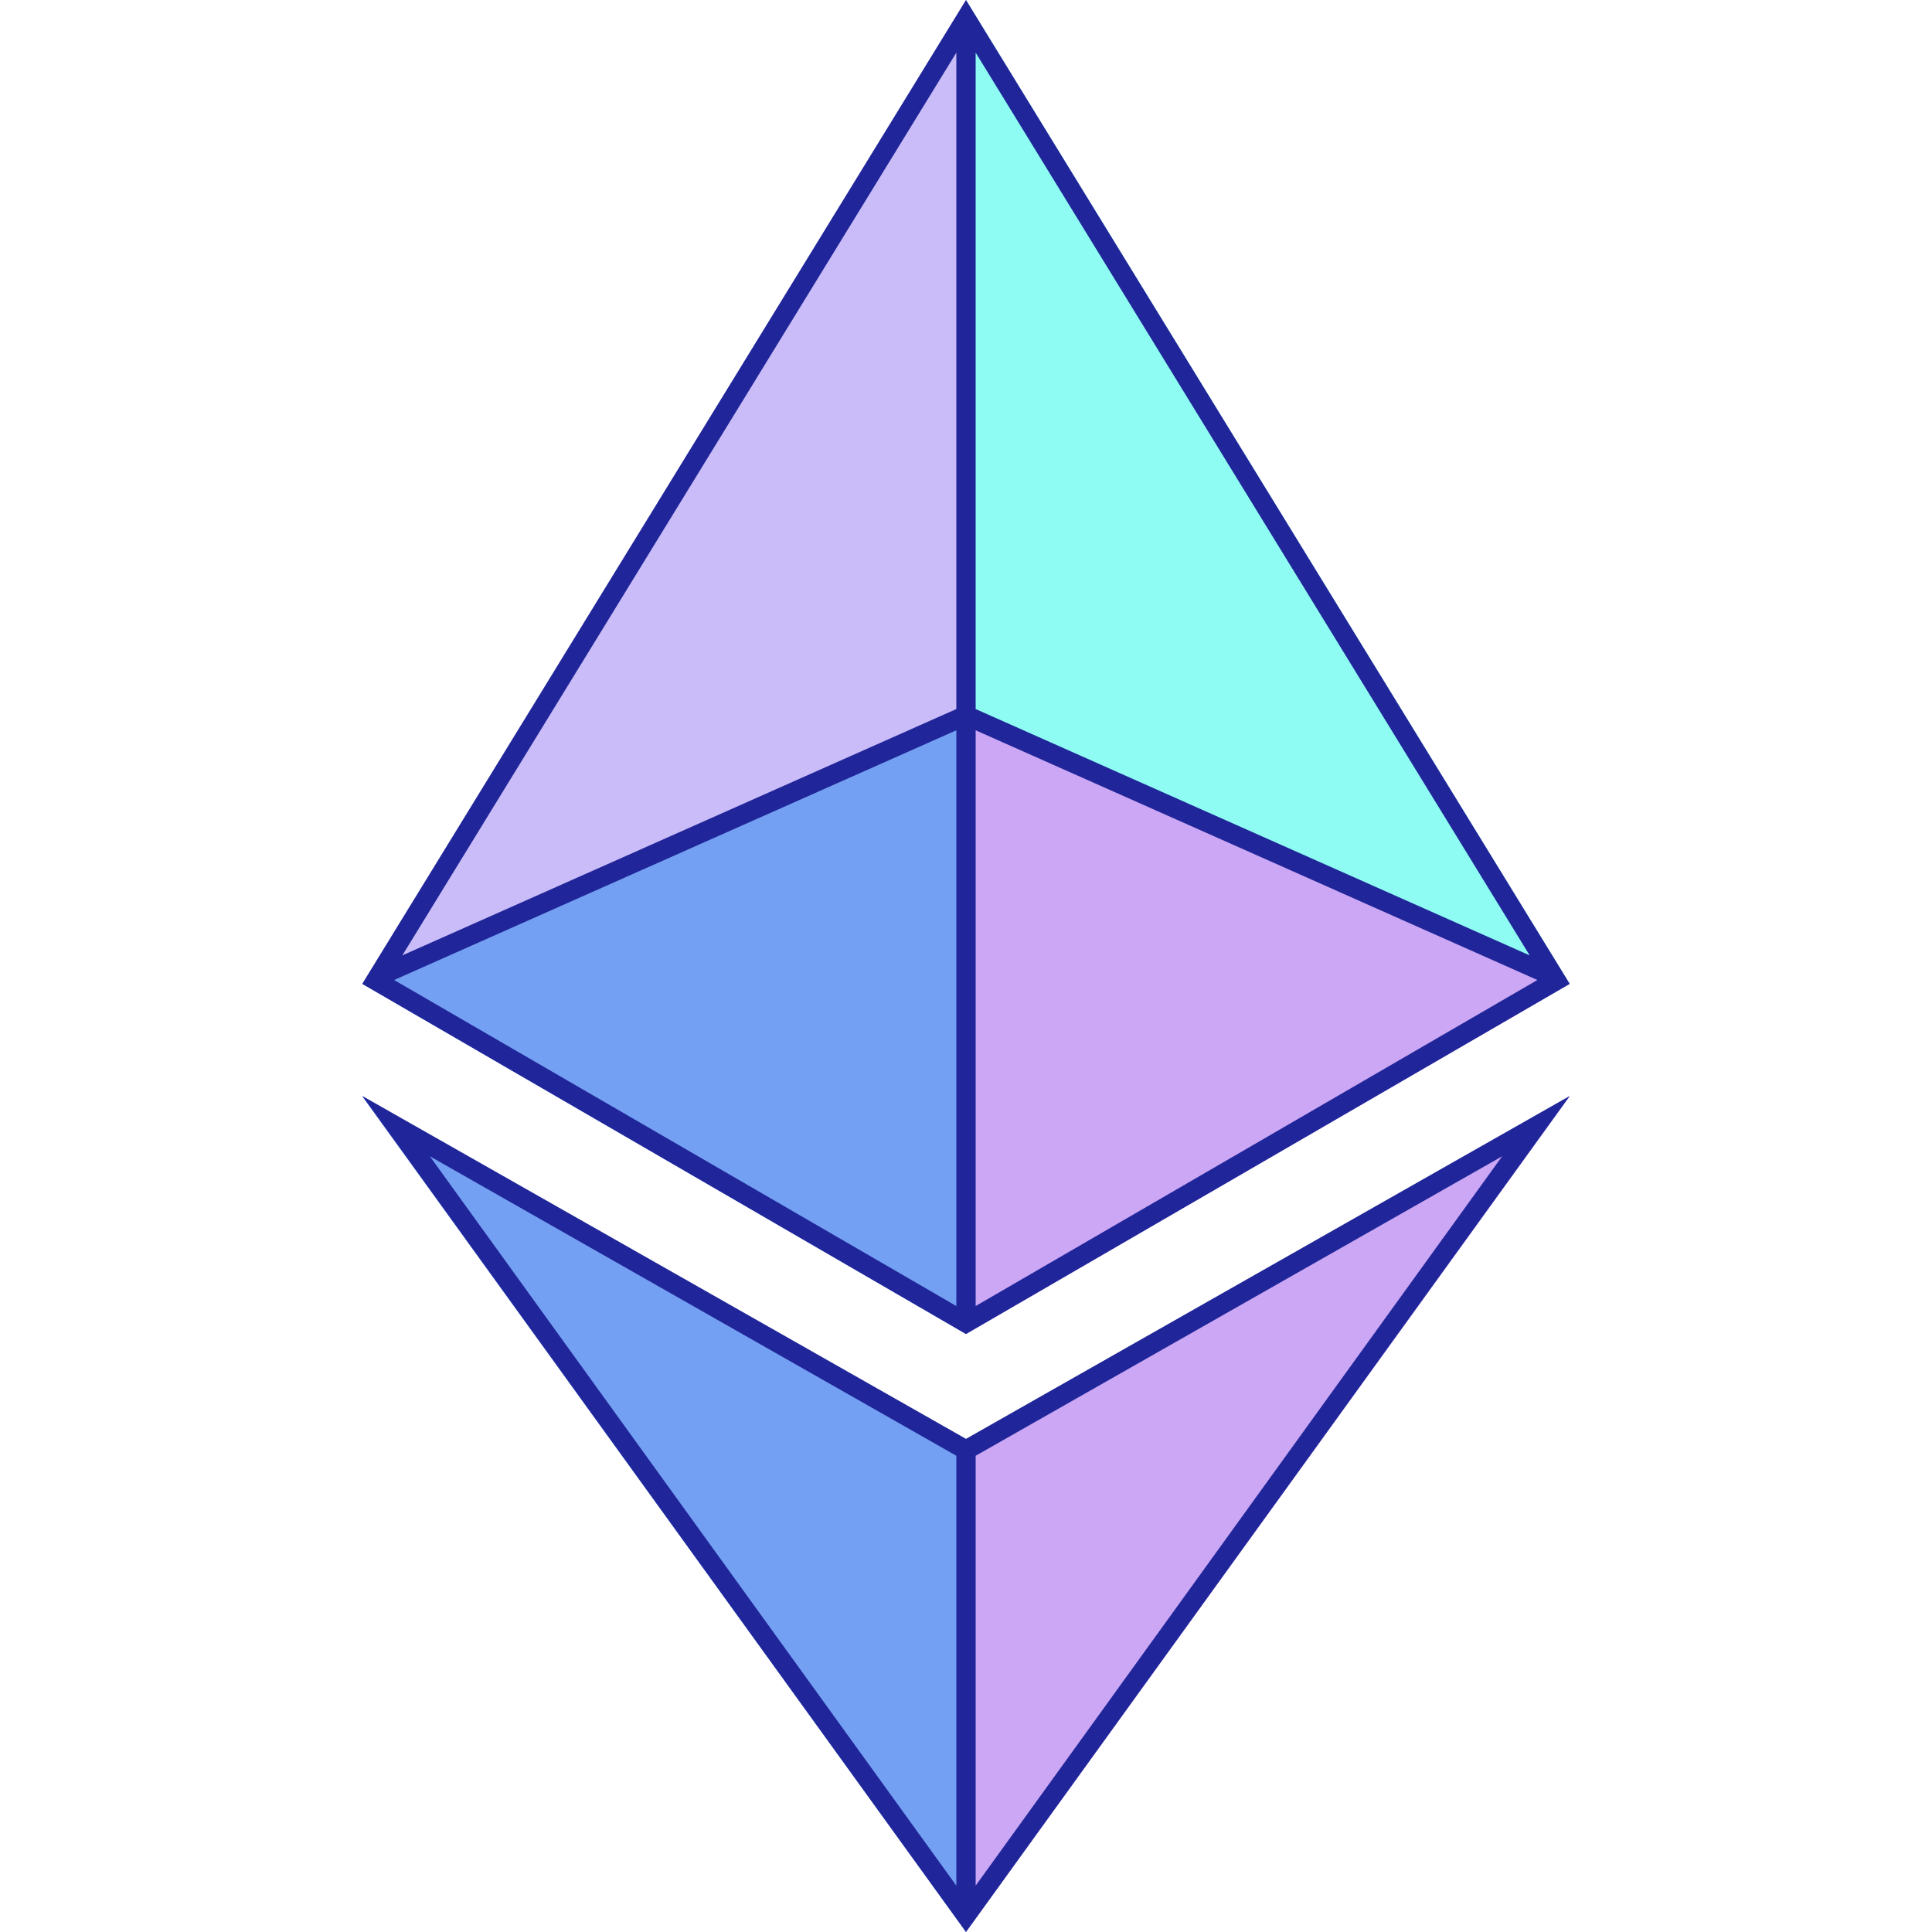 <svg width="24" height="24" viewBox="0 0 24 24" fill="none" xmlns="http://www.w3.org/2000/svg">
<path d="M12 0V8.868L19.5 12.222L12 0Z" fill="#8FFCF3"/>
<path d="M12 0L4.5 12.222L12 8.868V0Z" fill="#CABCF8"/>
<path d="M12 17.97V24L19.5 13.62L12 17.97Z" fill="#CBA7F5"/>
<path d="M12 24V17.97L4.5 13.62L12 24Z" fill="#74A0F3"/>
<path d="M12 16.572L19.5 12.222L12 8.868V16.572Z" fill="#CBA7F5"/>
<path d="M4.5 12.222L12 16.572V8.868L4.5 12.222Z" fill="#74A0F3"/>
<path fill-rule="evenodd" clip-rule="evenodd" d="M12 16.572L4.5 12.222L12 0L19.5 12.222L12 16.572ZM4.998 11.868L11.88 0.654V8.808L4.998 11.868ZM4.896 12.174L11.88 9.072V16.224L4.896 12.174ZM12.12 9.072V16.224L19.098 12.174L12.12 9.072ZM12.12 8.808L19.002 11.868L12.12 0.654V8.808Z" fill="#202699"/>
<path fill-rule="evenodd" clip-rule="evenodd" d="M12 17.874L4.5 13.614L12 24L19.5 13.614L12 17.874ZM5.34 14.364L11.88 18.084V23.424L5.34 14.364ZM12.12 18.084V23.424L18.66 14.364L12.12 18.084Z" fill="#202699"/>
</svg>
